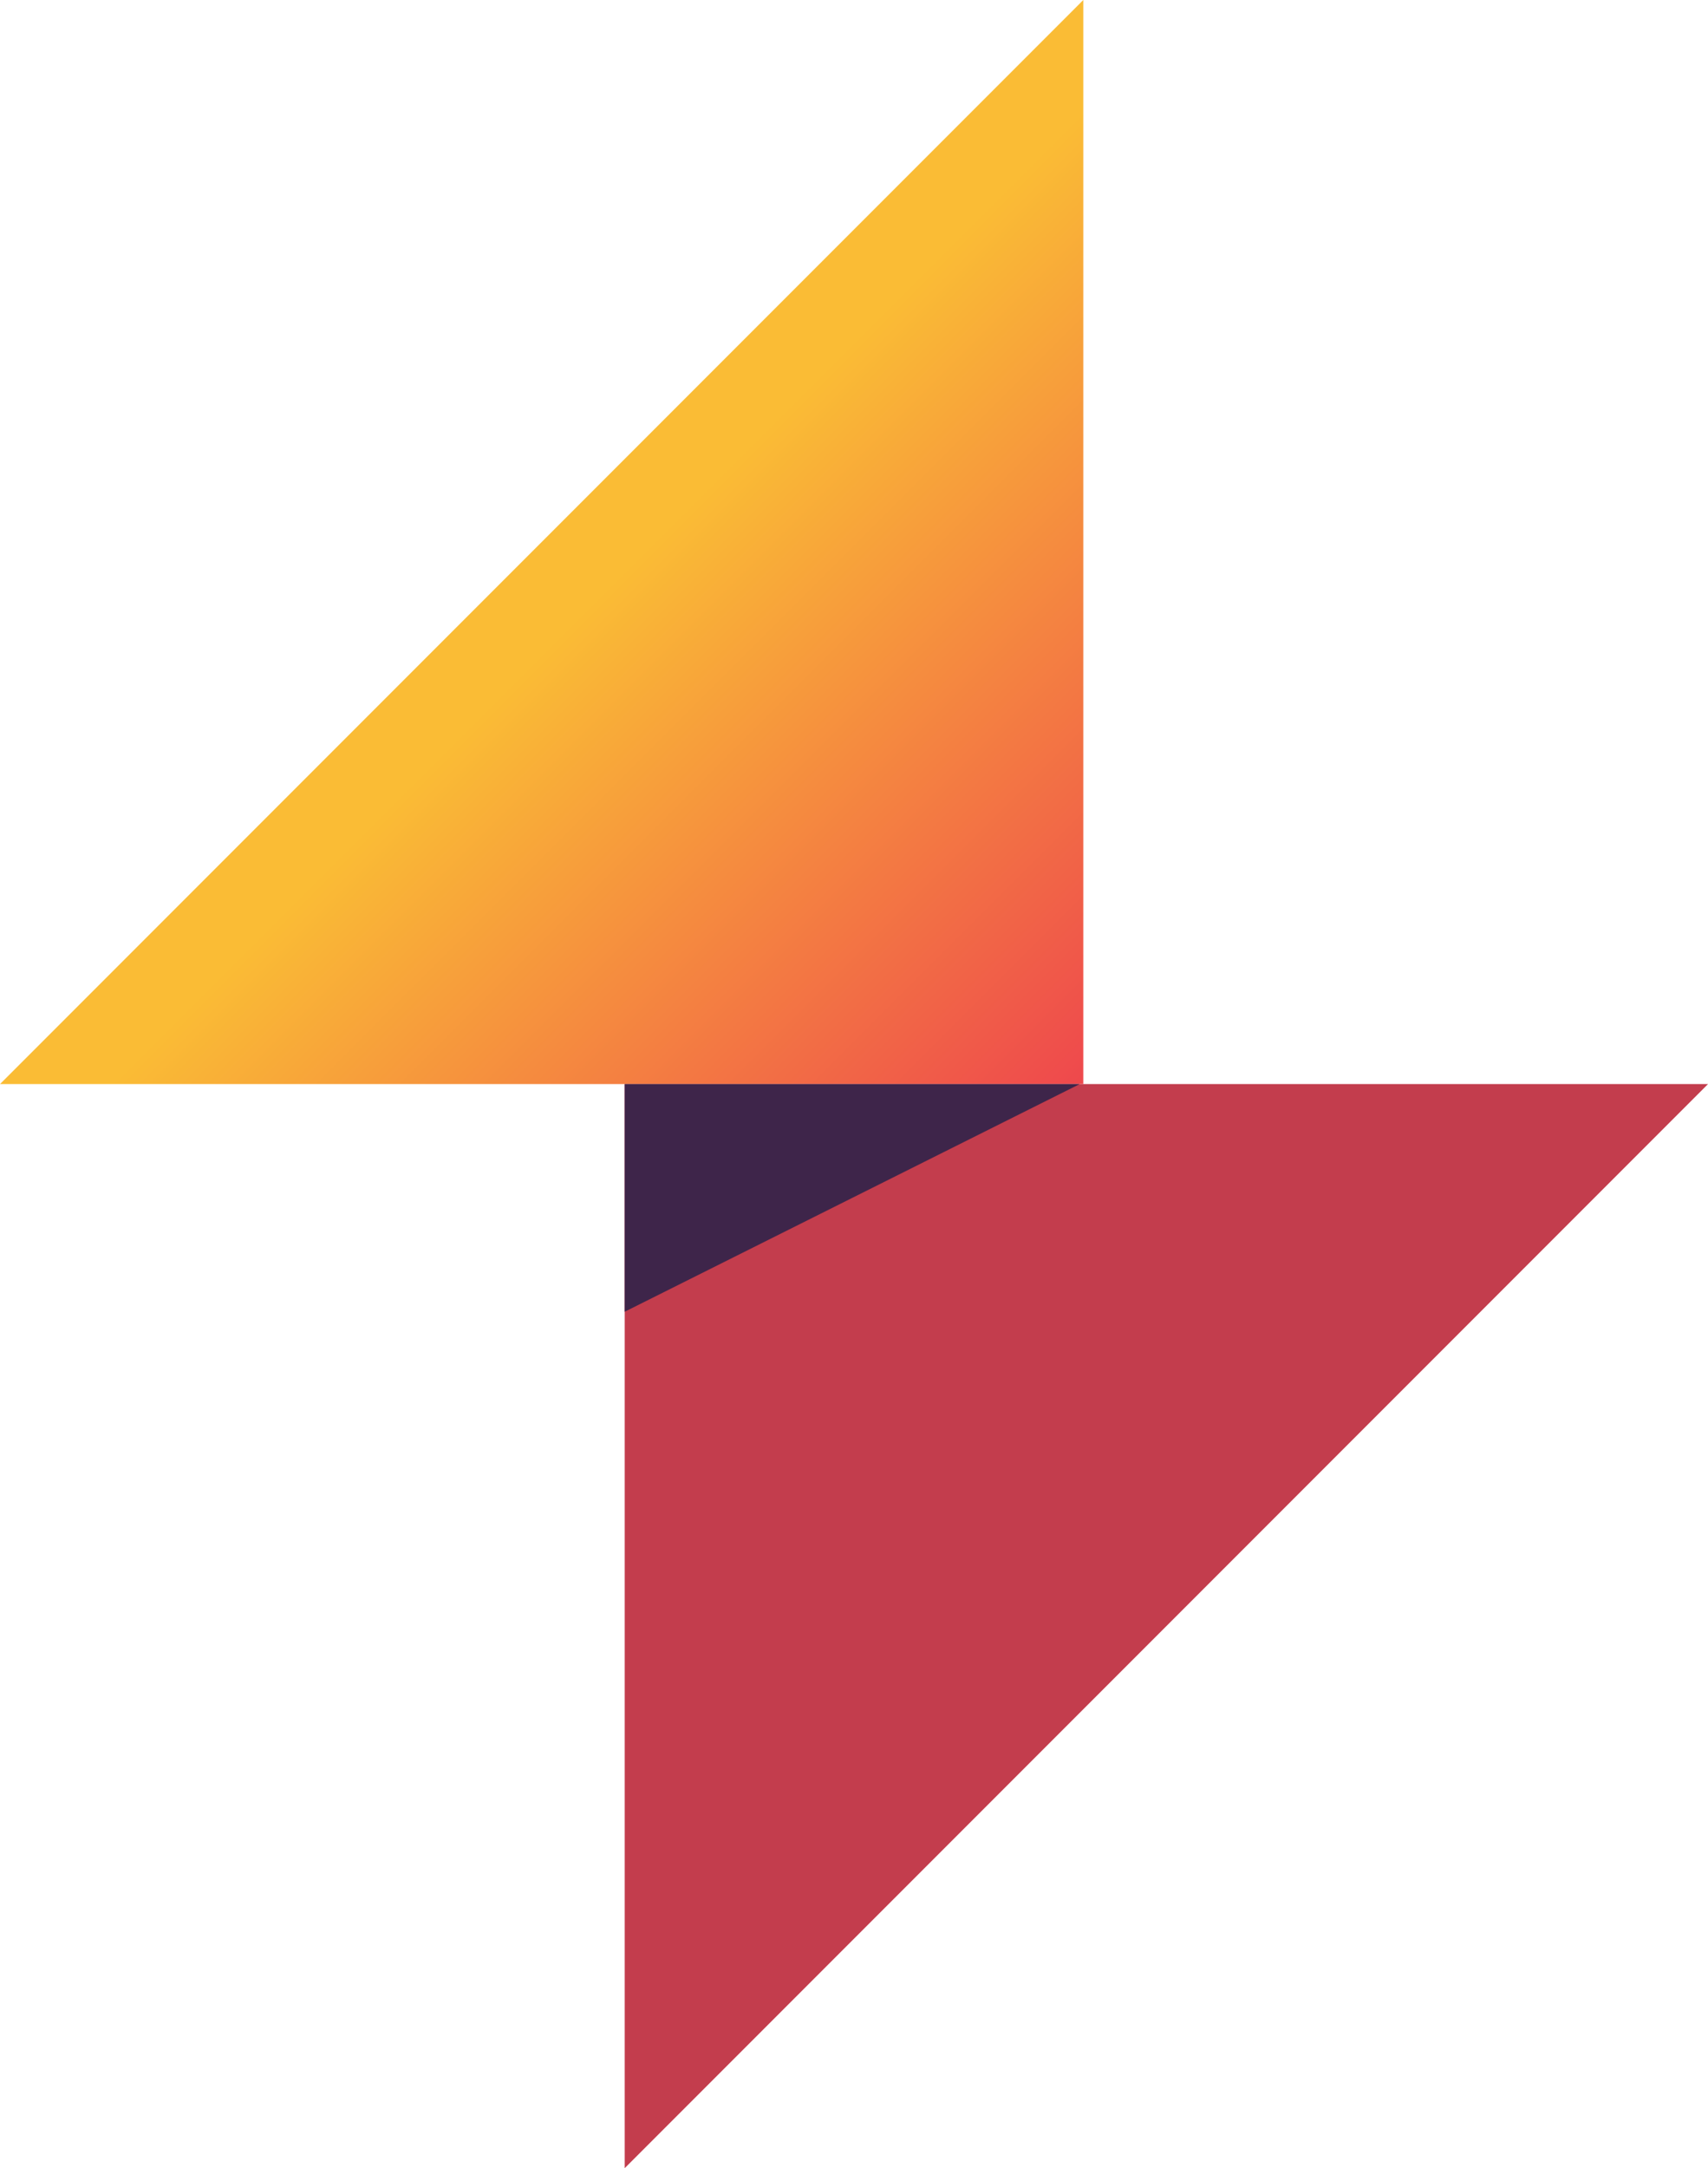<?xml version="1.0" encoding="UTF-8"?> <!-- Generator: Adobe Illustrator 25.4.1, SVG Export Plug-In . SVG Version: 6.00 Build 0) --> <svg xmlns="http://www.w3.org/2000/svg" xmlns:xlink="http://www.w3.org/1999/xlink" version="1.1" id="Calque_1" x="0px" y="0px" width="47.3px" height="60px" viewBox="0 0 47.3 60" style="enable-background:new 0 0 47.3 60;" xml:space="preserve"> <style type="text/css"> .st0{fill:#C33D4D;} .st1{fill:url(#SVGID_1_);} .st2{fill:#3E254A;} </style> <g> <polygon class="st0" points="17.3,30 17.3,60 47.3,30 "></polygon> <linearGradient id="SVGID_1_" gradientUnits="userSpaceOnUse" x1="15.002" y1="45.998" x2="30.235" y2="30.765" gradientTransform="matrix(1 0 0 -1 0 61)"> <stop offset="0.1" style="stop-color:#FABC35"></stop> <stop offset="1" style="stop-color:#EE464D"></stop> </linearGradient> <polygon class="st1" points="30,30 30,0 0,30 "></polygon> <polygon class="st2" points="29.9,30 17.3,30 17.3,36.3 "></polygon> </g> </svg> 